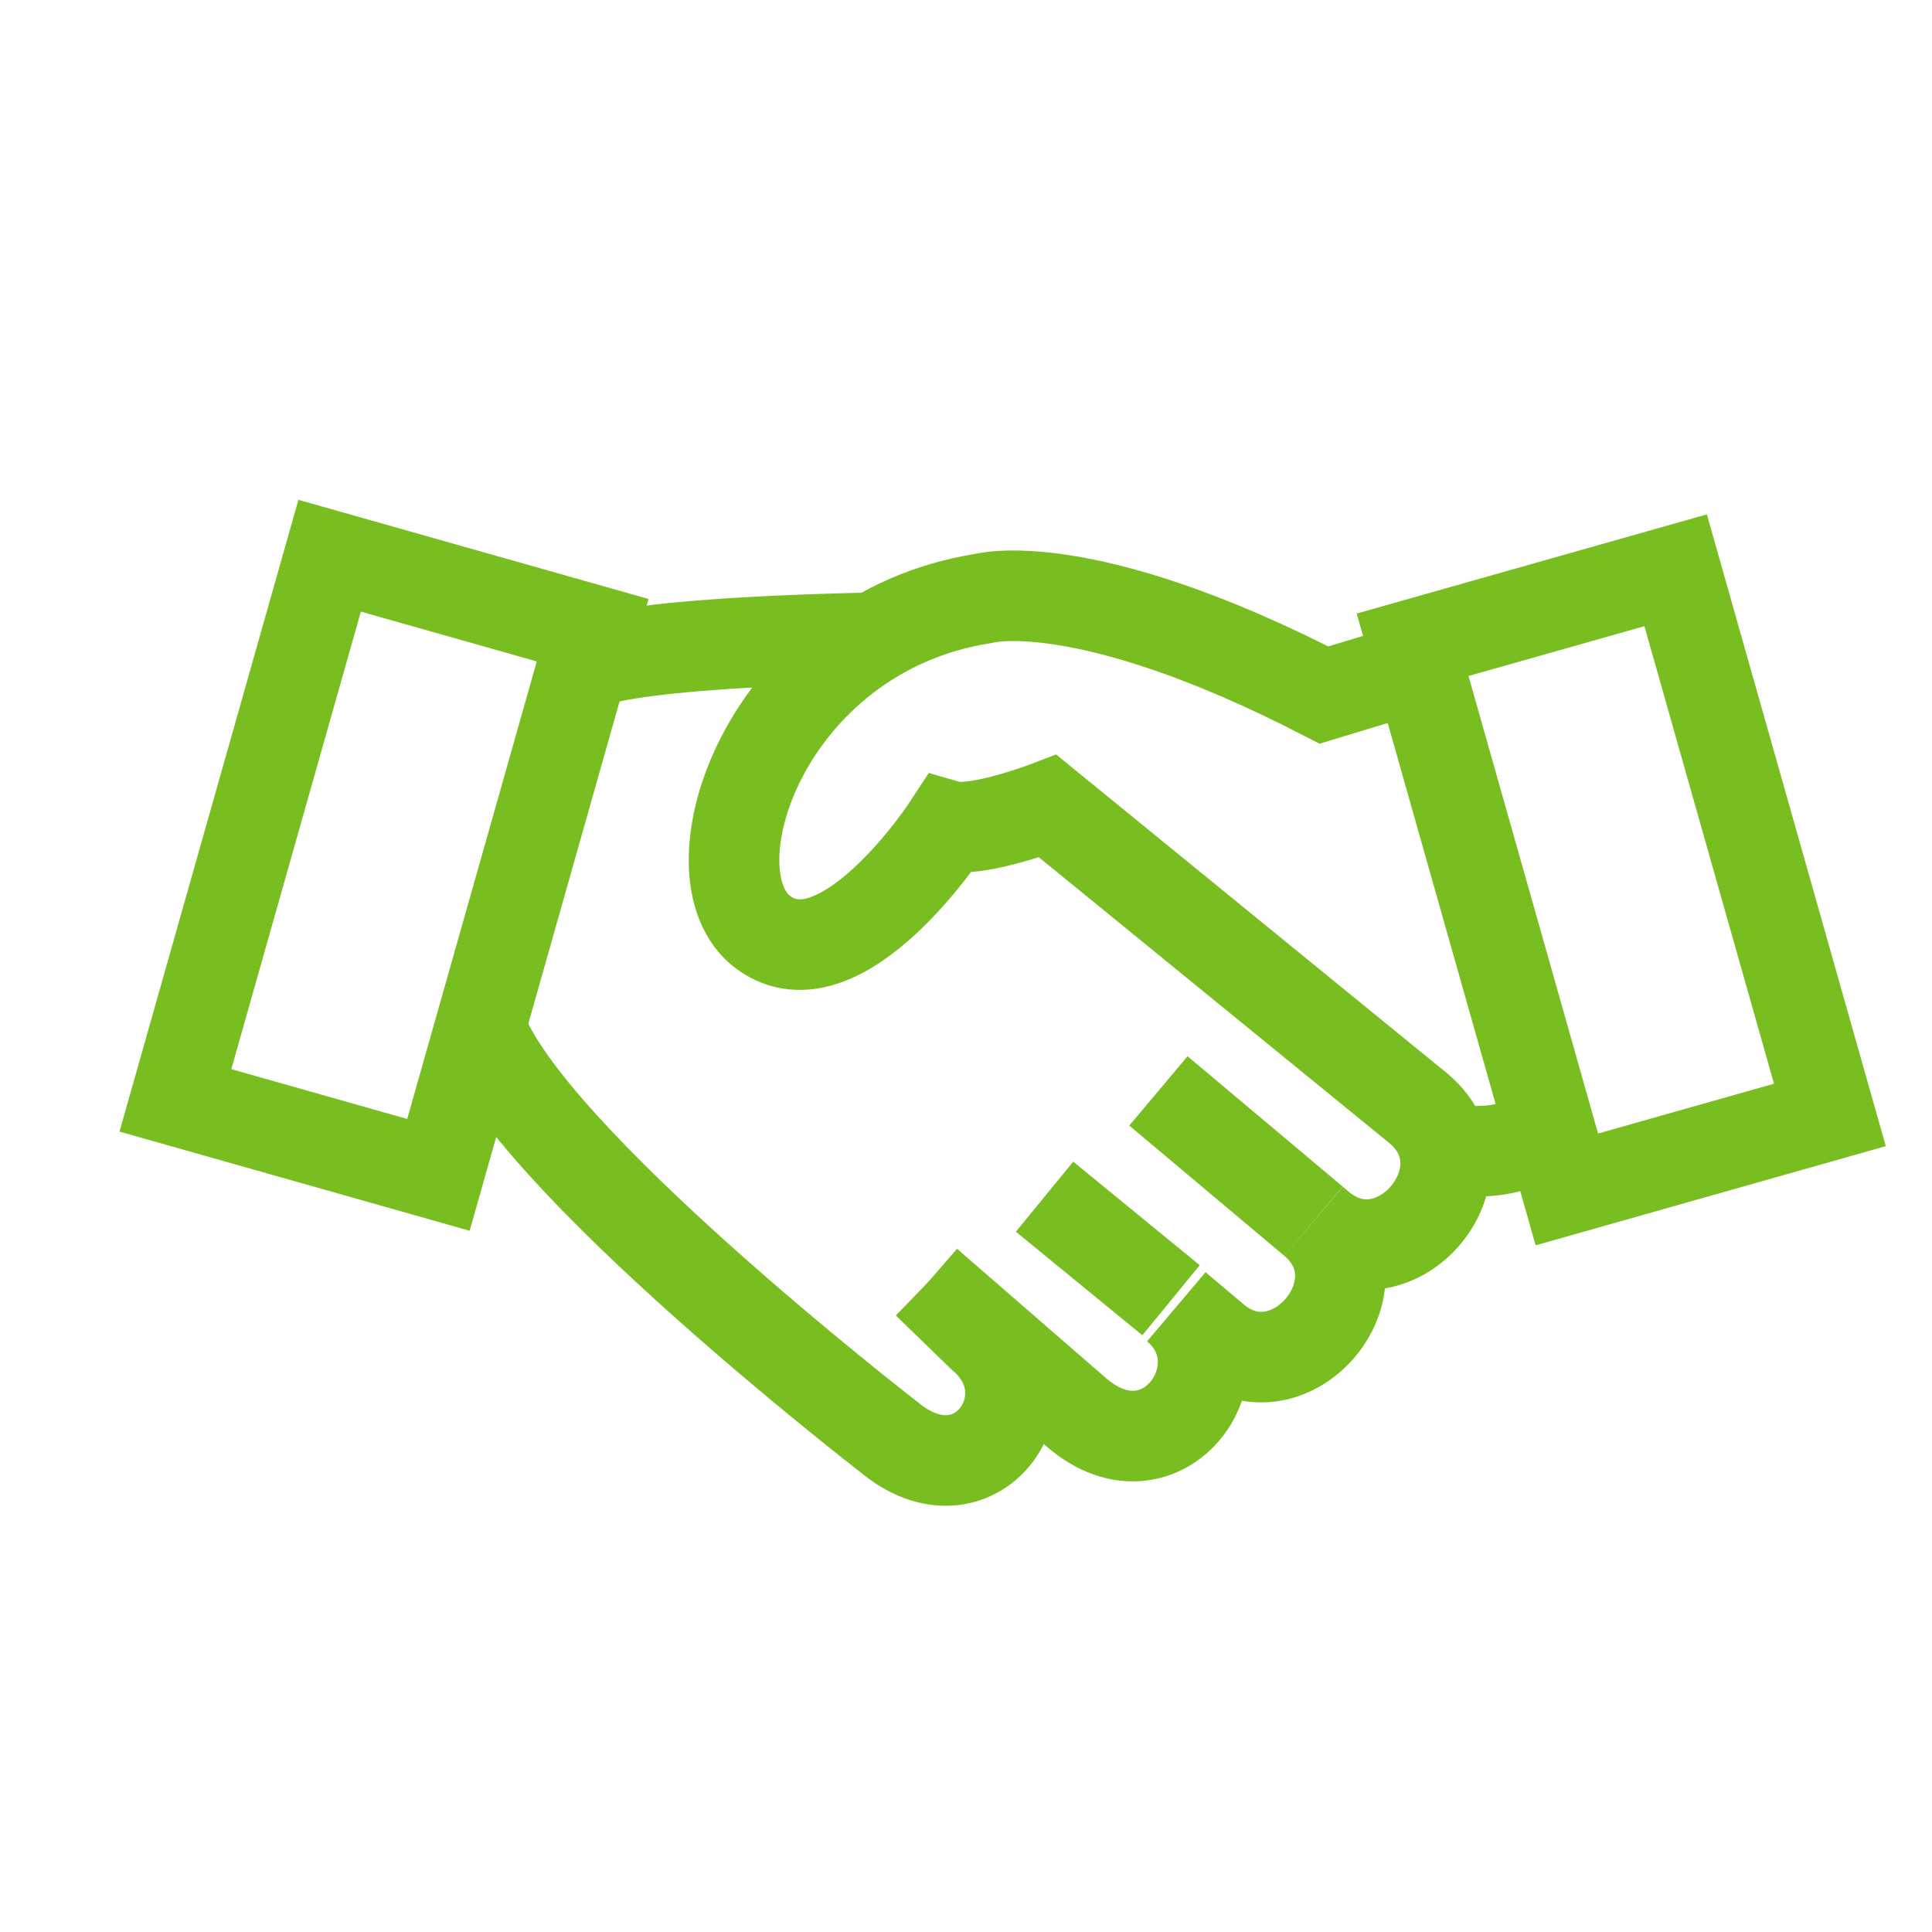 <?xml version="1.0" encoding="UTF-8"?>
<svg width="32px" height="32px" viewBox="0 0 32 32" version="1.1" xmlns="http://www.w3.org/2000/svg" xmlns:xlink="http://www.w3.org/1999/xlink">
    <title>Icons/Visual Icons/ Business Handshake Deal Contract Sign</title>
    <g id="Icons/Visual-Icons/-Business-Handshake-Deal-Contract-Sign" stroke="none" stroke-width="1" fill="none" fill-rule="evenodd">
        <g id="thin-0394_business_handshake_deal_contract_sign" transform="translate(2, 9)" stroke="#78BE20" stroke-width="1.5">
            <g id="Group" transform="translate(0.2, 0.2)">
                <line x1="19.557" y1="11.028" x2="16.987" y2="8.869" id="Shape"></line>
                <line x1="17.196" y1="12.336" x2="15.101" y2="10.621" id="Shape"></line>
                <path d="M5.757,7.805 C6.502,9.949 12.506,14.588 12.506,14.588 C13.954,15.813 15.263,13.943 14.073,12.936 L13.16,12.05" id="Shape"></path>
                <path d="M13.16,12.05 L15.643,14.206 C17.071,15.415 18.465,13.442 17.284,12.444 L17.911,12.974 C19.159,14.03 20.802,12.082 19.557,11.028 L19.654,11.11 C20.903,12.167 22.546,10.218 21.301,9.164 L15.155,4.152 C15.155,4.152 13.969,4.607 13.51,4.476 C13.51,4.476 11.741,7.19 10.447,6.247 C9.153,5.303 10.447,1.287 14.084,0.713 C14.084,0.713 15.72,0.246 19.729,2.312 L21.215,1.862" id="Shape"></path>
                <polygon id="Rectangle-path" transform="translate(4.161, 5.132) rotate(195.812) translate(-4.161, -5.132) " points="1.897 0.444 6.425 0.444 6.425 9.82 1.897 9.82"></polygon>
                <polygon id="Rectangle-path" transform="translate(24.653, 5.373) rotate(-15.812) translate(-24.653, -5.373) " points="22.389 0.685 26.917 0.685 26.917 10.061 22.389 10.061"></polygon>
                <path d="M7.444,1.847 C7.444,1.847 7.655,1.463 12.276,1.363" id="Shape"></path>
                <path d="M21.697,9.804 C21.697,9.804 22.842,10.101 23.443,9.414" id="Shape"></path>
            </g>
        </g>
    </g>
</svg>